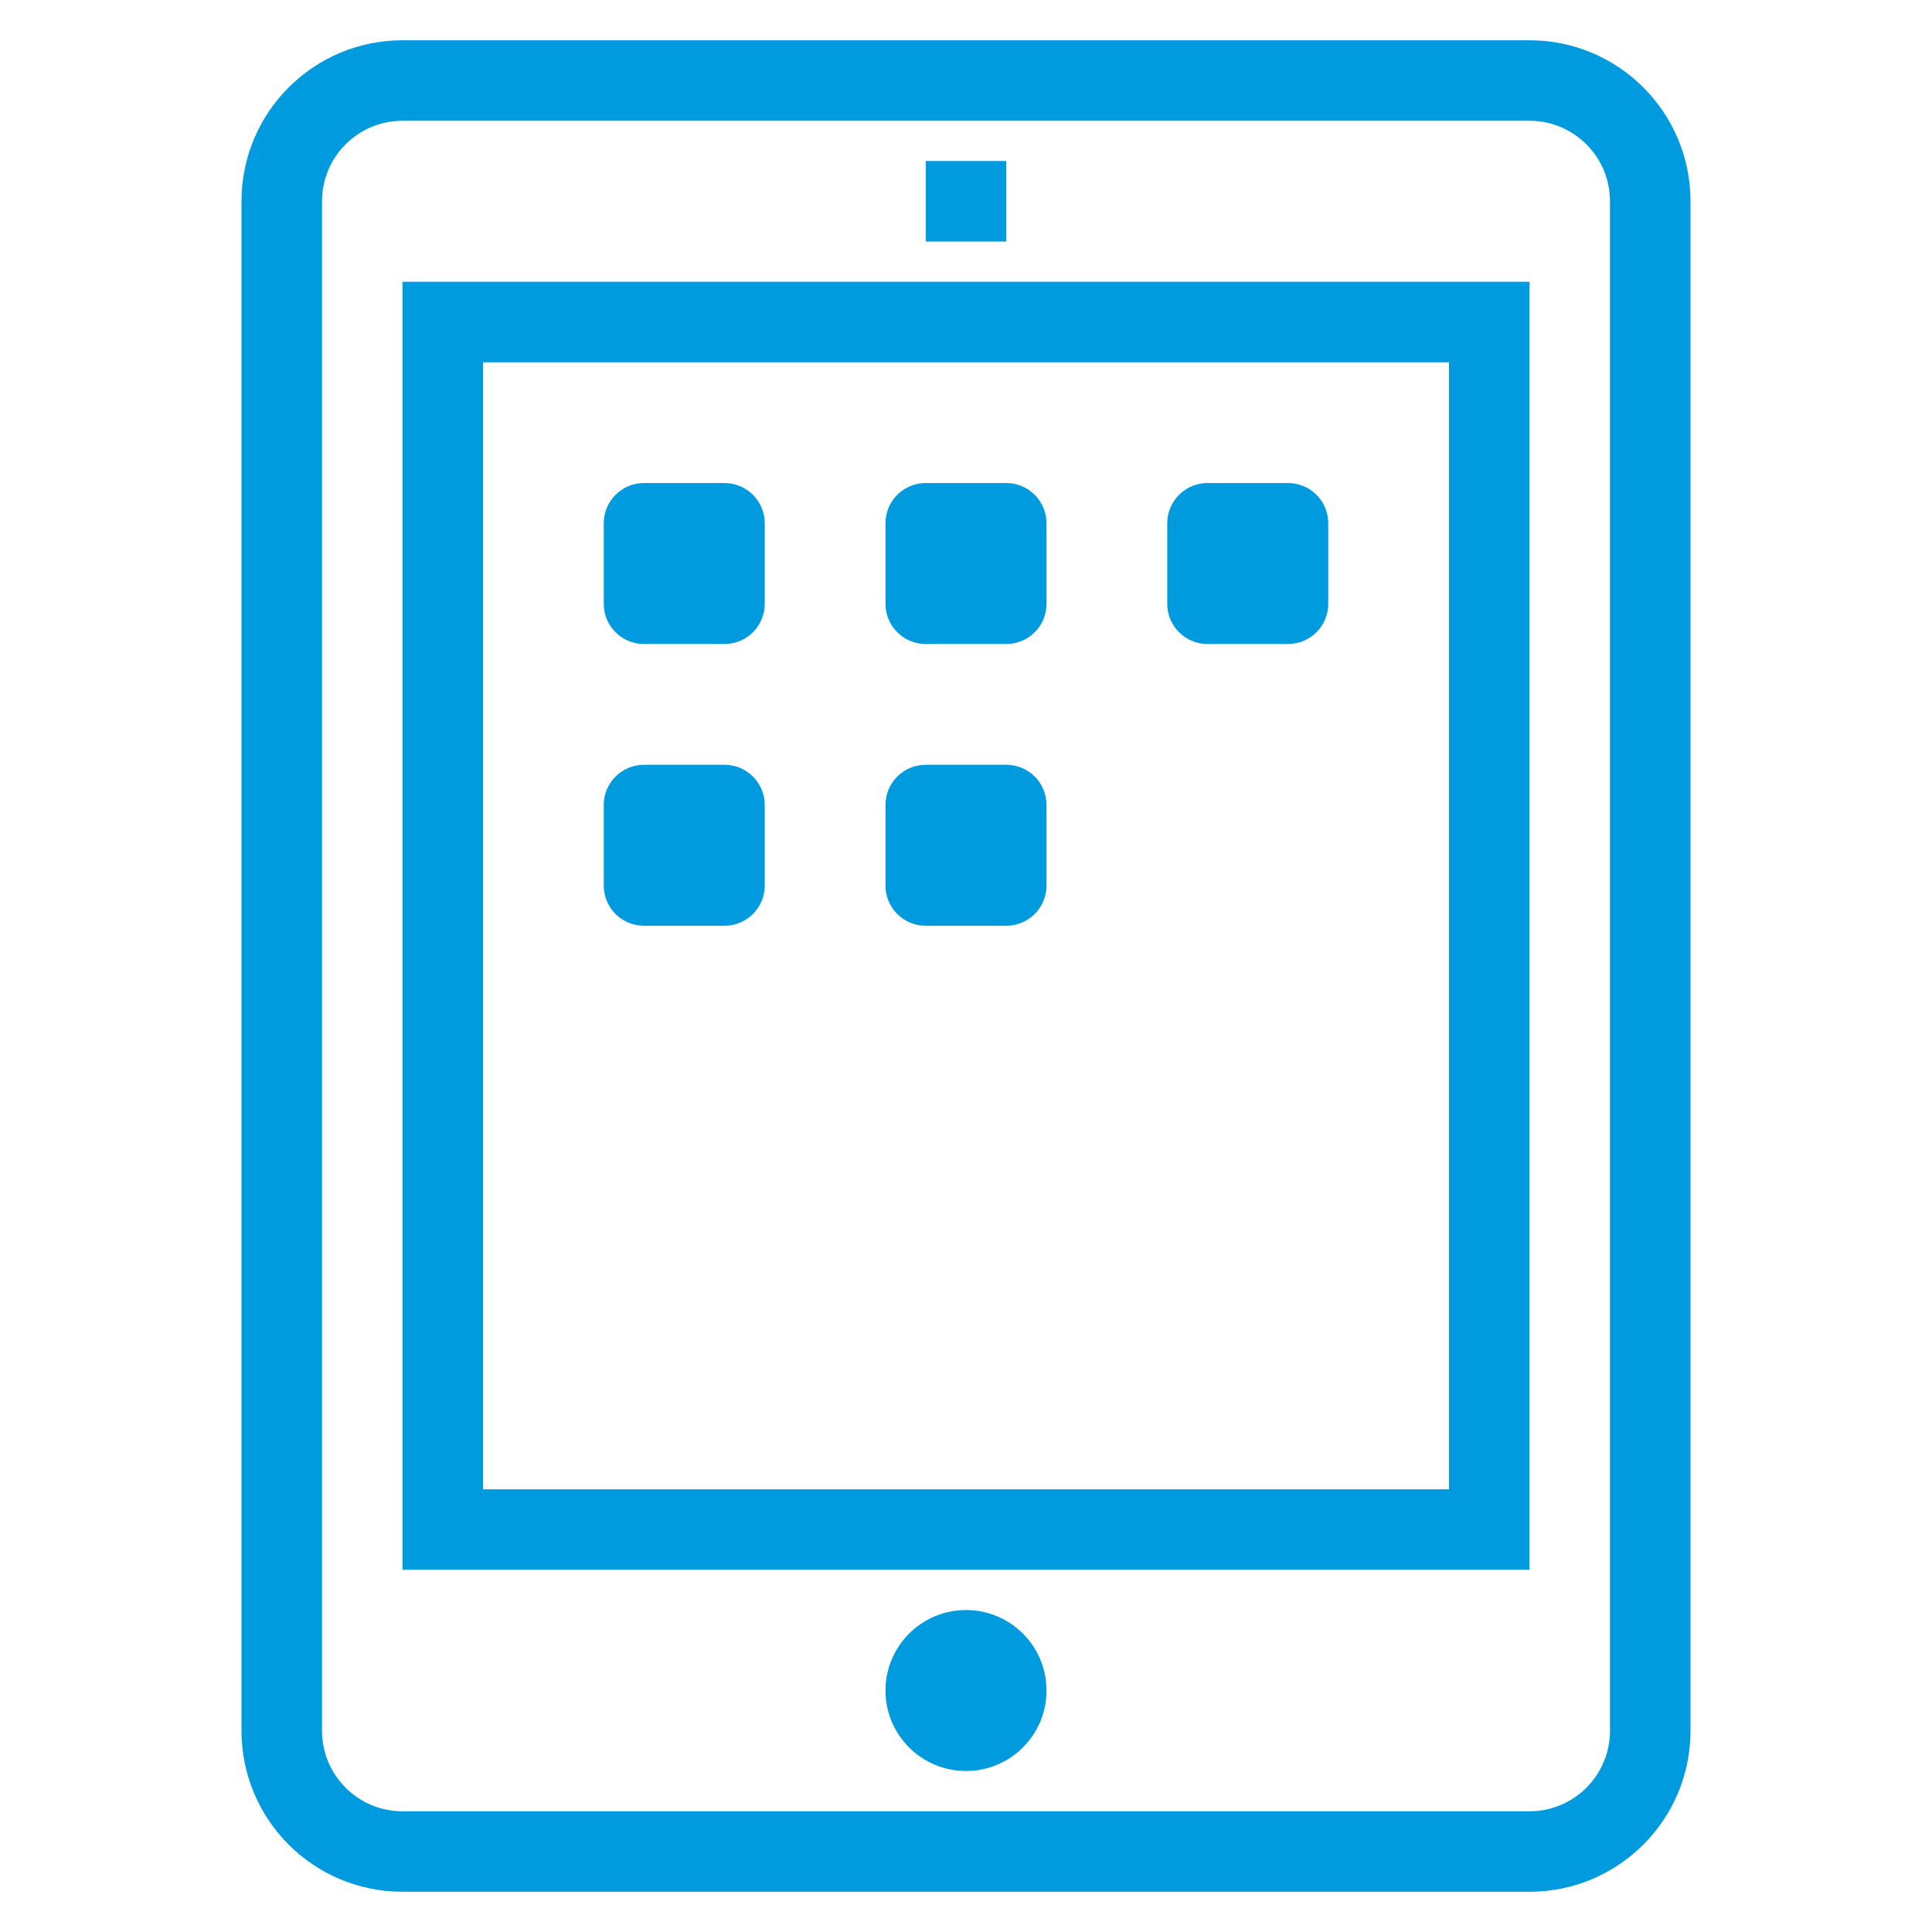 <svg width="58" height="58" viewBox="0 0 58 58" fill="none" xmlns="http://www.w3.org/2000/svg">
<path fill-rule="evenodd" clip-rule="evenodd" d="M45.917 56.792H12.083C9.414 56.792 7.25 54.628 7.25 51.959V6.042C7.25 3.373 9.414 1.209 12.083 1.209H45.917C48.586 1.209 50.75 3.373 50.75 6.042V51.959C50.75 54.628 48.586 56.792 45.917 56.792ZM48.333 6.042C48.333 4.708 47.251 3.626 45.917 3.626H12.083C10.749 3.626 9.667 4.708 9.667 6.042V51.959C9.667 53.293 10.749 54.376 12.083 54.376H45.917C47.251 54.376 48.333 53.293 48.333 51.959V6.042ZM12.083 47.126V8.459H45.917V47.126H12.083ZM14.5 44.709H43.5V10.876H14.5V44.709ZM38.667 19.334H36.25C35.582 19.334 35.042 18.793 35.042 18.126V15.709C35.042 15.042 35.582 14.501 36.25 14.501H38.667C39.335 14.501 39.875 15.042 39.875 15.709V18.126C39.875 18.793 39.335 19.334 38.667 19.334ZM30.208 27.792H27.792C27.123 27.792 26.583 27.252 26.583 26.584V24.167C26.583 23.5 27.123 22.959 27.792 22.959H30.208C30.877 22.959 31.417 23.5 31.417 24.167V26.584C31.417 27.252 30.877 27.792 30.208 27.792ZM30.208 19.334H27.792C27.123 19.334 26.583 18.793 26.583 18.126V15.709C26.583 15.042 27.123 14.501 27.792 14.501H30.208C30.877 14.501 31.417 15.042 31.417 15.709V18.126C31.417 18.793 30.877 19.334 30.208 19.334ZM21.75 27.792H19.333C18.665 27.792 18.125 27.252 18.125 26.584V24.167C18.125 23.5 18.665 22.959 19.333 22.959H21.75C22.418 22.959 22.958 23.5 22.958 24.167V26.584C22.958 27.252 22.418 27.792 21.75 27.792ZM21.75 19.334H19.333C18.665 19.334 18.125 18.793 18.125 18.126V15.709C18.125 15.042 18.665 14.501 19.333 14.501H21.75C22.418 14.501 22.958 15.042 22.958 15.709V18.126C22.958 18.793 22.418 19.334 21.75 19.334ZM27.792 4.834H30.208V7.251H27.792V4.834ZM29 48.334C30.334 48.334 31.417 49.417 31.417 50.751C31.417 52.085 30.334 53.167 29 53.167C27.666 53.167 26.583 52.085 26.583 50.751C26.583 49.417 27.666 48.334 29 48.334Z" fill="#009BDE"/>
</svg>
